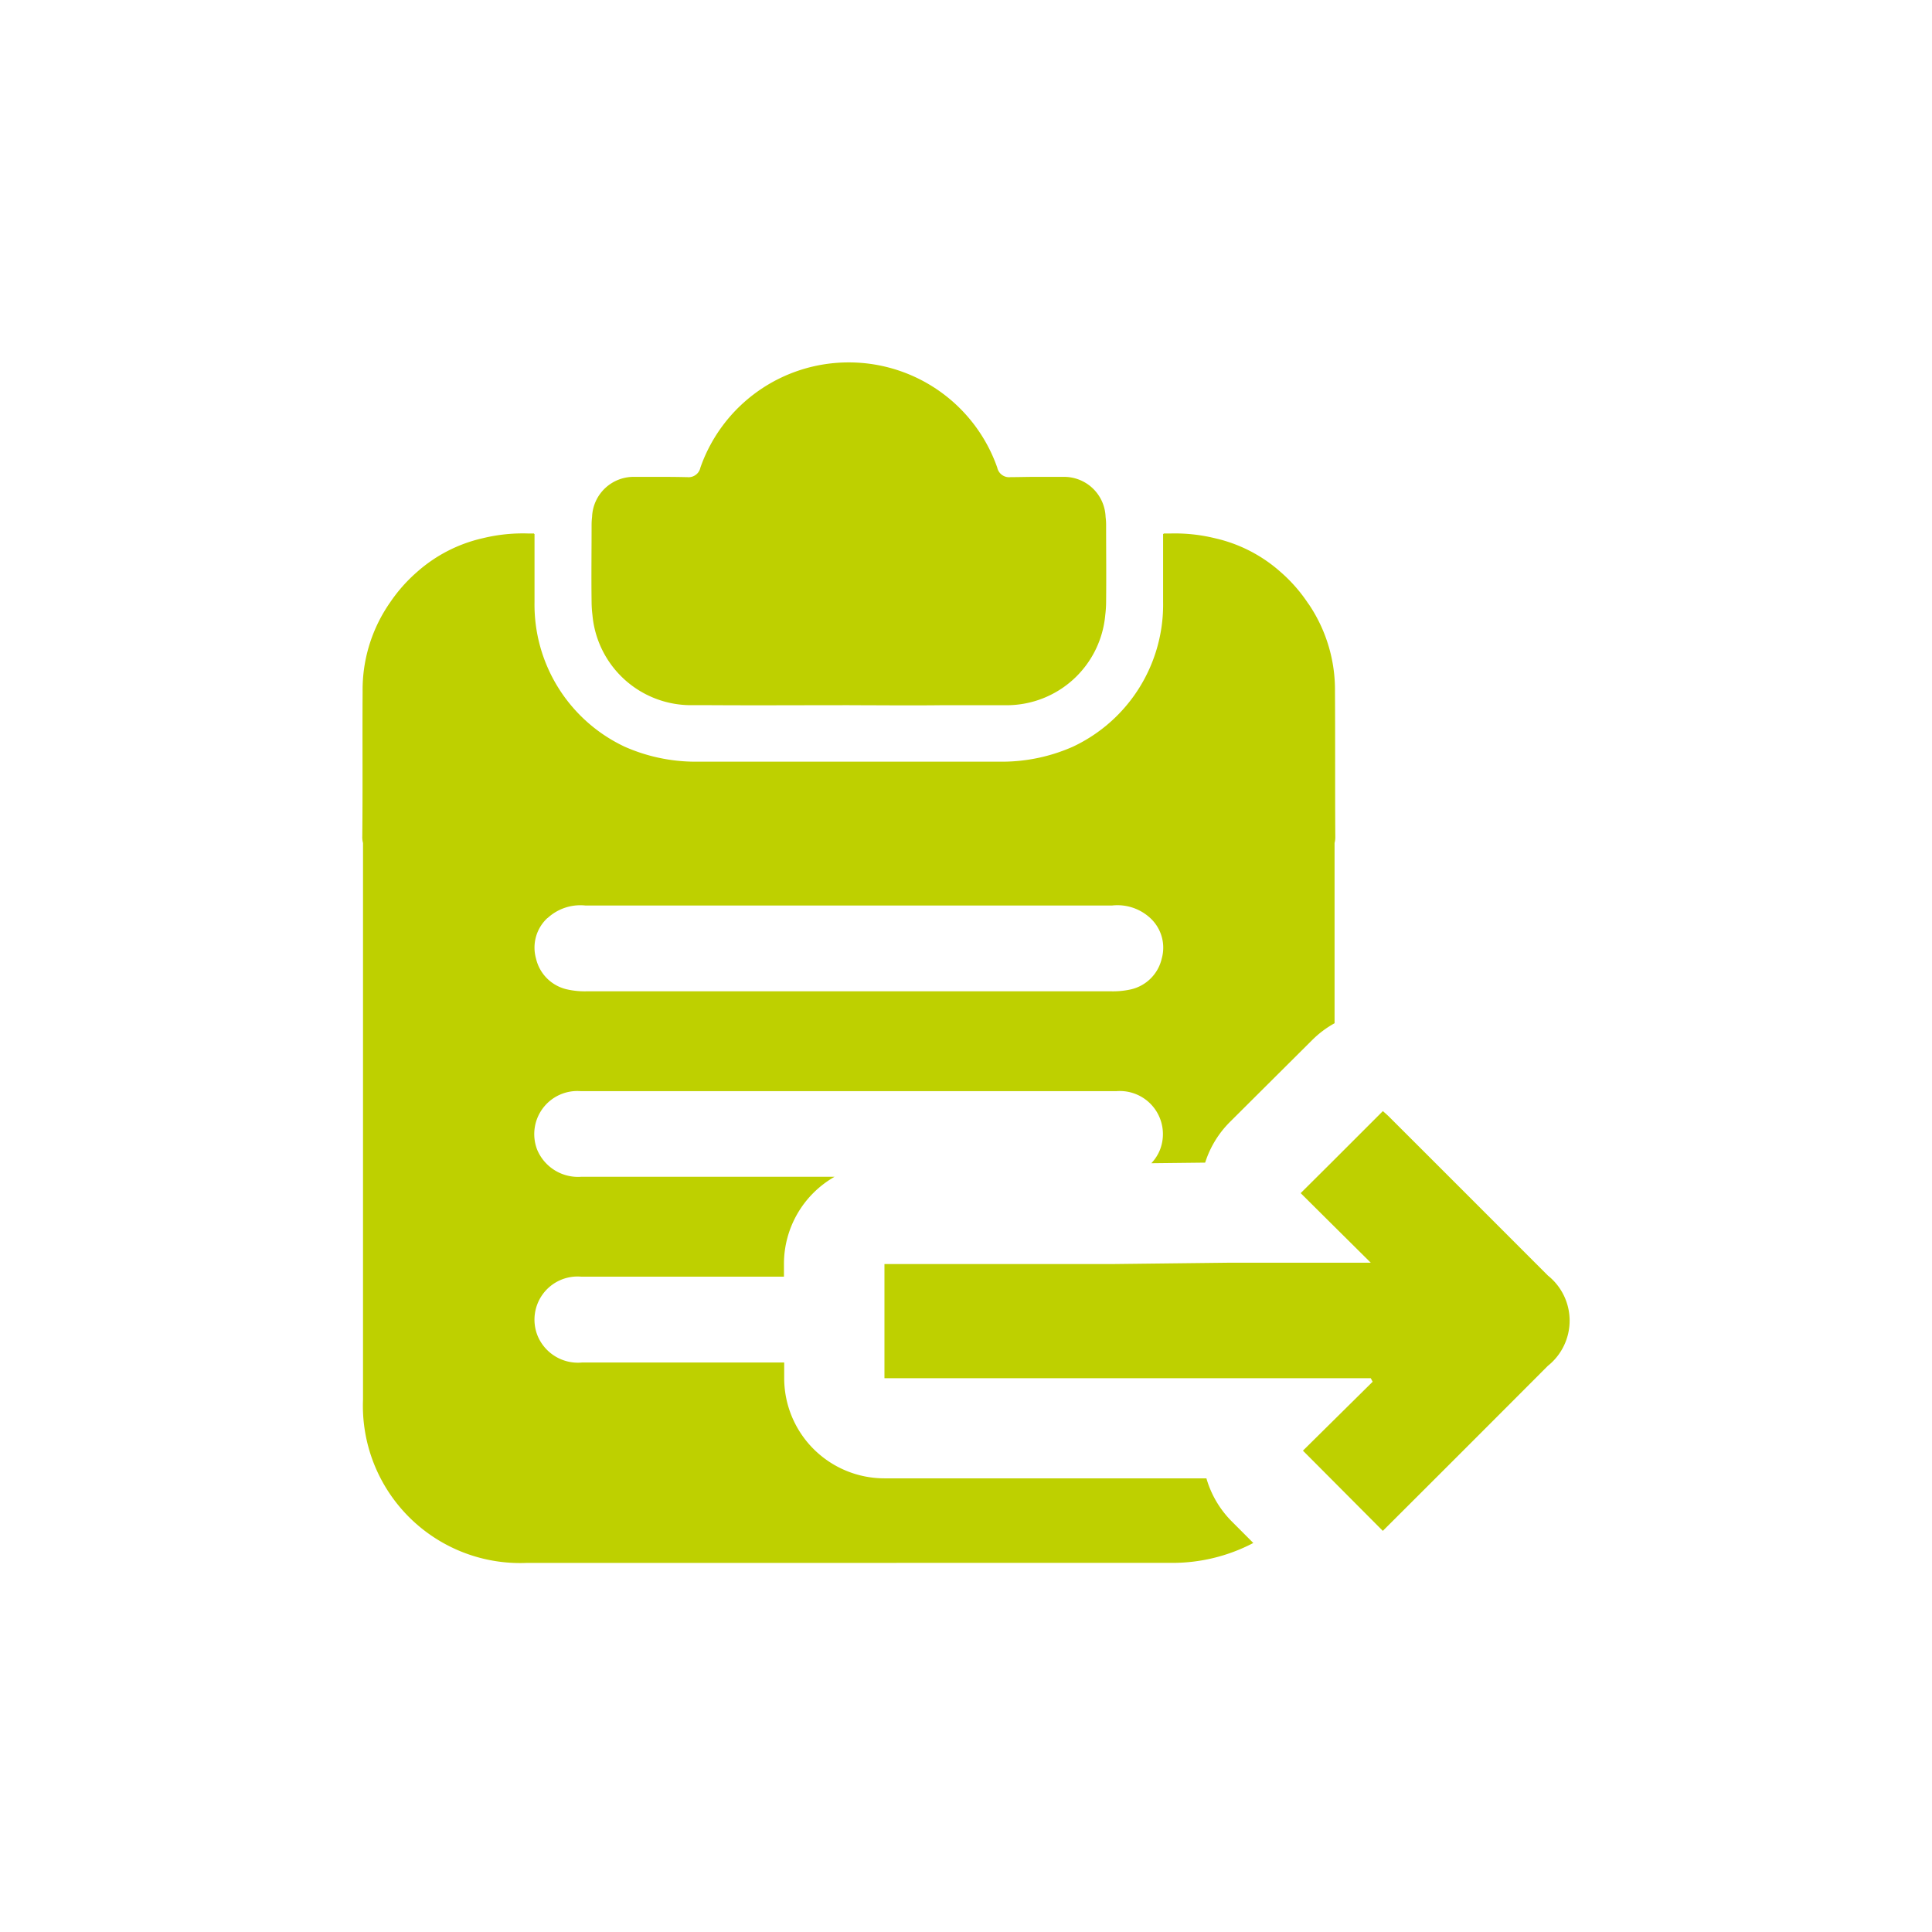 <svg xmlns="http://www.w3.org/2000/svg" xmlns:xlink="http://www.w3.org/1999/xlink" width="48" height="48" viewBox="0 0 48 48">
  <defs>
    <clipPath id="clip-path">
      <rect id="Bold_book-book-pages" data-name="Bold / book-book-pages" width="48" height="48" transform="translate(4176 5505)" fill="#bed000"/>
    </clipPath>
  </defs>
  <g id="ico_registre-export" transform="translate(-4176 -5505)" clip-path="url(#clip-path)">
    <path id="Union_40" data-name="Union 40" d="M-4334.72-4268.17h-9.189a3.906,3.906,0,0,1-2.926-1.136,3.907,3.907,0,0,1-1.146-2.922v-13.827a.558.558,0,0,1-.018-.163c.013-1.2,0-2.4.008-3.6a3.789,3.789,0,0,1,.65-2.167c0-.008.012-.016.017-.024a3.882,3.882,0,0,1,.686-.781,3.677,3.677,0,0,1,1.636-.839,4.184,4.184,0,0,1,1.115-.117h.155v.012h.012v1.691a3.9,3.9,0,0,0,2.241,3.595,4.356,4.356,0,0,0,1.75.372h7.634a4.355,4.355,0,0,0,1.75-.372,3.9,3.9,0,0,0,2.242-3.594v-1.691h.012v-.012h.153a4.176,4.176,0,0,1,1.117.116,3.667,3.667,0,0,1,1.636.839,3.854,3.854,0,0,1,.685.781l.018.023a3.8,3.8,0,0,1,.649,2.167c.008,1.2,0,2.4.008,3.6a.558.558,0,0,1-.018.163v4.478a2.475,2.475,0,0,0-.555.417l-1.28,1.274-.765.762a2.488,2.488,0,0,0-.615,1.01l-1.337.015a1.062,1.062,0,0,0,.214-.333,1.072,1.072,0,0,0-.136-1.027,1.072,1.072,0,0,0-.942-.431h-13.316a1.07,1.07,0,0,0-.942.431,1.072,1.072,0,0,0-.136,1.027,1.1,1.1,0,0,0,1.087.67h6.3a2.492,2.492,0,0,0-1.257,2.163v.319h-5.031a1.07,1.07,0,0,0-.959.432,1.072,1.072,0,0,0-.127,1.044,1.084,1.084,0,0,0,1.1.656h5.023v.388a2.491,2.491,0,0,0,2.49,2.49h8a2.494,2.494,0,0,0,.627,1.067l.538.539a4.323,4.323,0,0,1-2.056.494h-6.809Zm-8.679-16.022a1,1,0,0,0-.284,1.006,1.02,1.02,0,0,0,.758.764,2.012,2.012,0,0,0,.527.05h12.976a2.035,2.035,0,0,0,.527-.049,1.02,1.02,0,0,0,.758-.764,1,1,0,0,0-.285-1.006,1.2,1.2,0,0,0-.947-.312h-13.089a1.2,1.2,0,0,0-.94.314Zm19.111,13.575-.341-.342.059-.058,1.673-1.654-.047-.088h-12.082v-2.836h5.652l2.867-.033h3.564l-1-.992-.742-.737.742-.738,1.3-1.3c.025.023.1.085.167.153q1.967,1.964,3.932,3.932a1.434,1.434,0,0,1,.541,1.122,1.435,1.435,0,0,1-.541,1.122c-1.371,1.375-2.744,2.748-4.1,4.1Zm-11.611-18.863h-.024c-1.137,0-2.274.007-3.411,0h-.508a2.459,2.459,0,0,1-2.439-2.242,2.773,2.773,0,0,1-.021-.319c-.009-.644,0-1.287,0-1.931a1.666,1.666,0,0,1,.012-.185,1.033,1.033,0,0,1,1.064-.995h.74q.262,0,.524.006h.032a.3.3,0,0,0,.331-.236,3.9,3.9,0,0,1,3.688-2.614,3.906,3.906,0,0,1,3.688,2.615.3.3,0,0,0,.332.235h.031c.174,0,.349-.006.524-.006h.741a1.032,1.032,0,0,1,1.063.994,1.556,1.556,0,0,1,.013.185c0,.645.007,1.288,0,1.932a2.725,2.725,0,0,1-.021.319,2.46,2.46,0,0,1-2.44,2.243h-1.645c-.752.009-1.513,0-2.272,0Z" transform="translate(8533 9812)" fill="#bed000"/>
  </g>
</svg>
